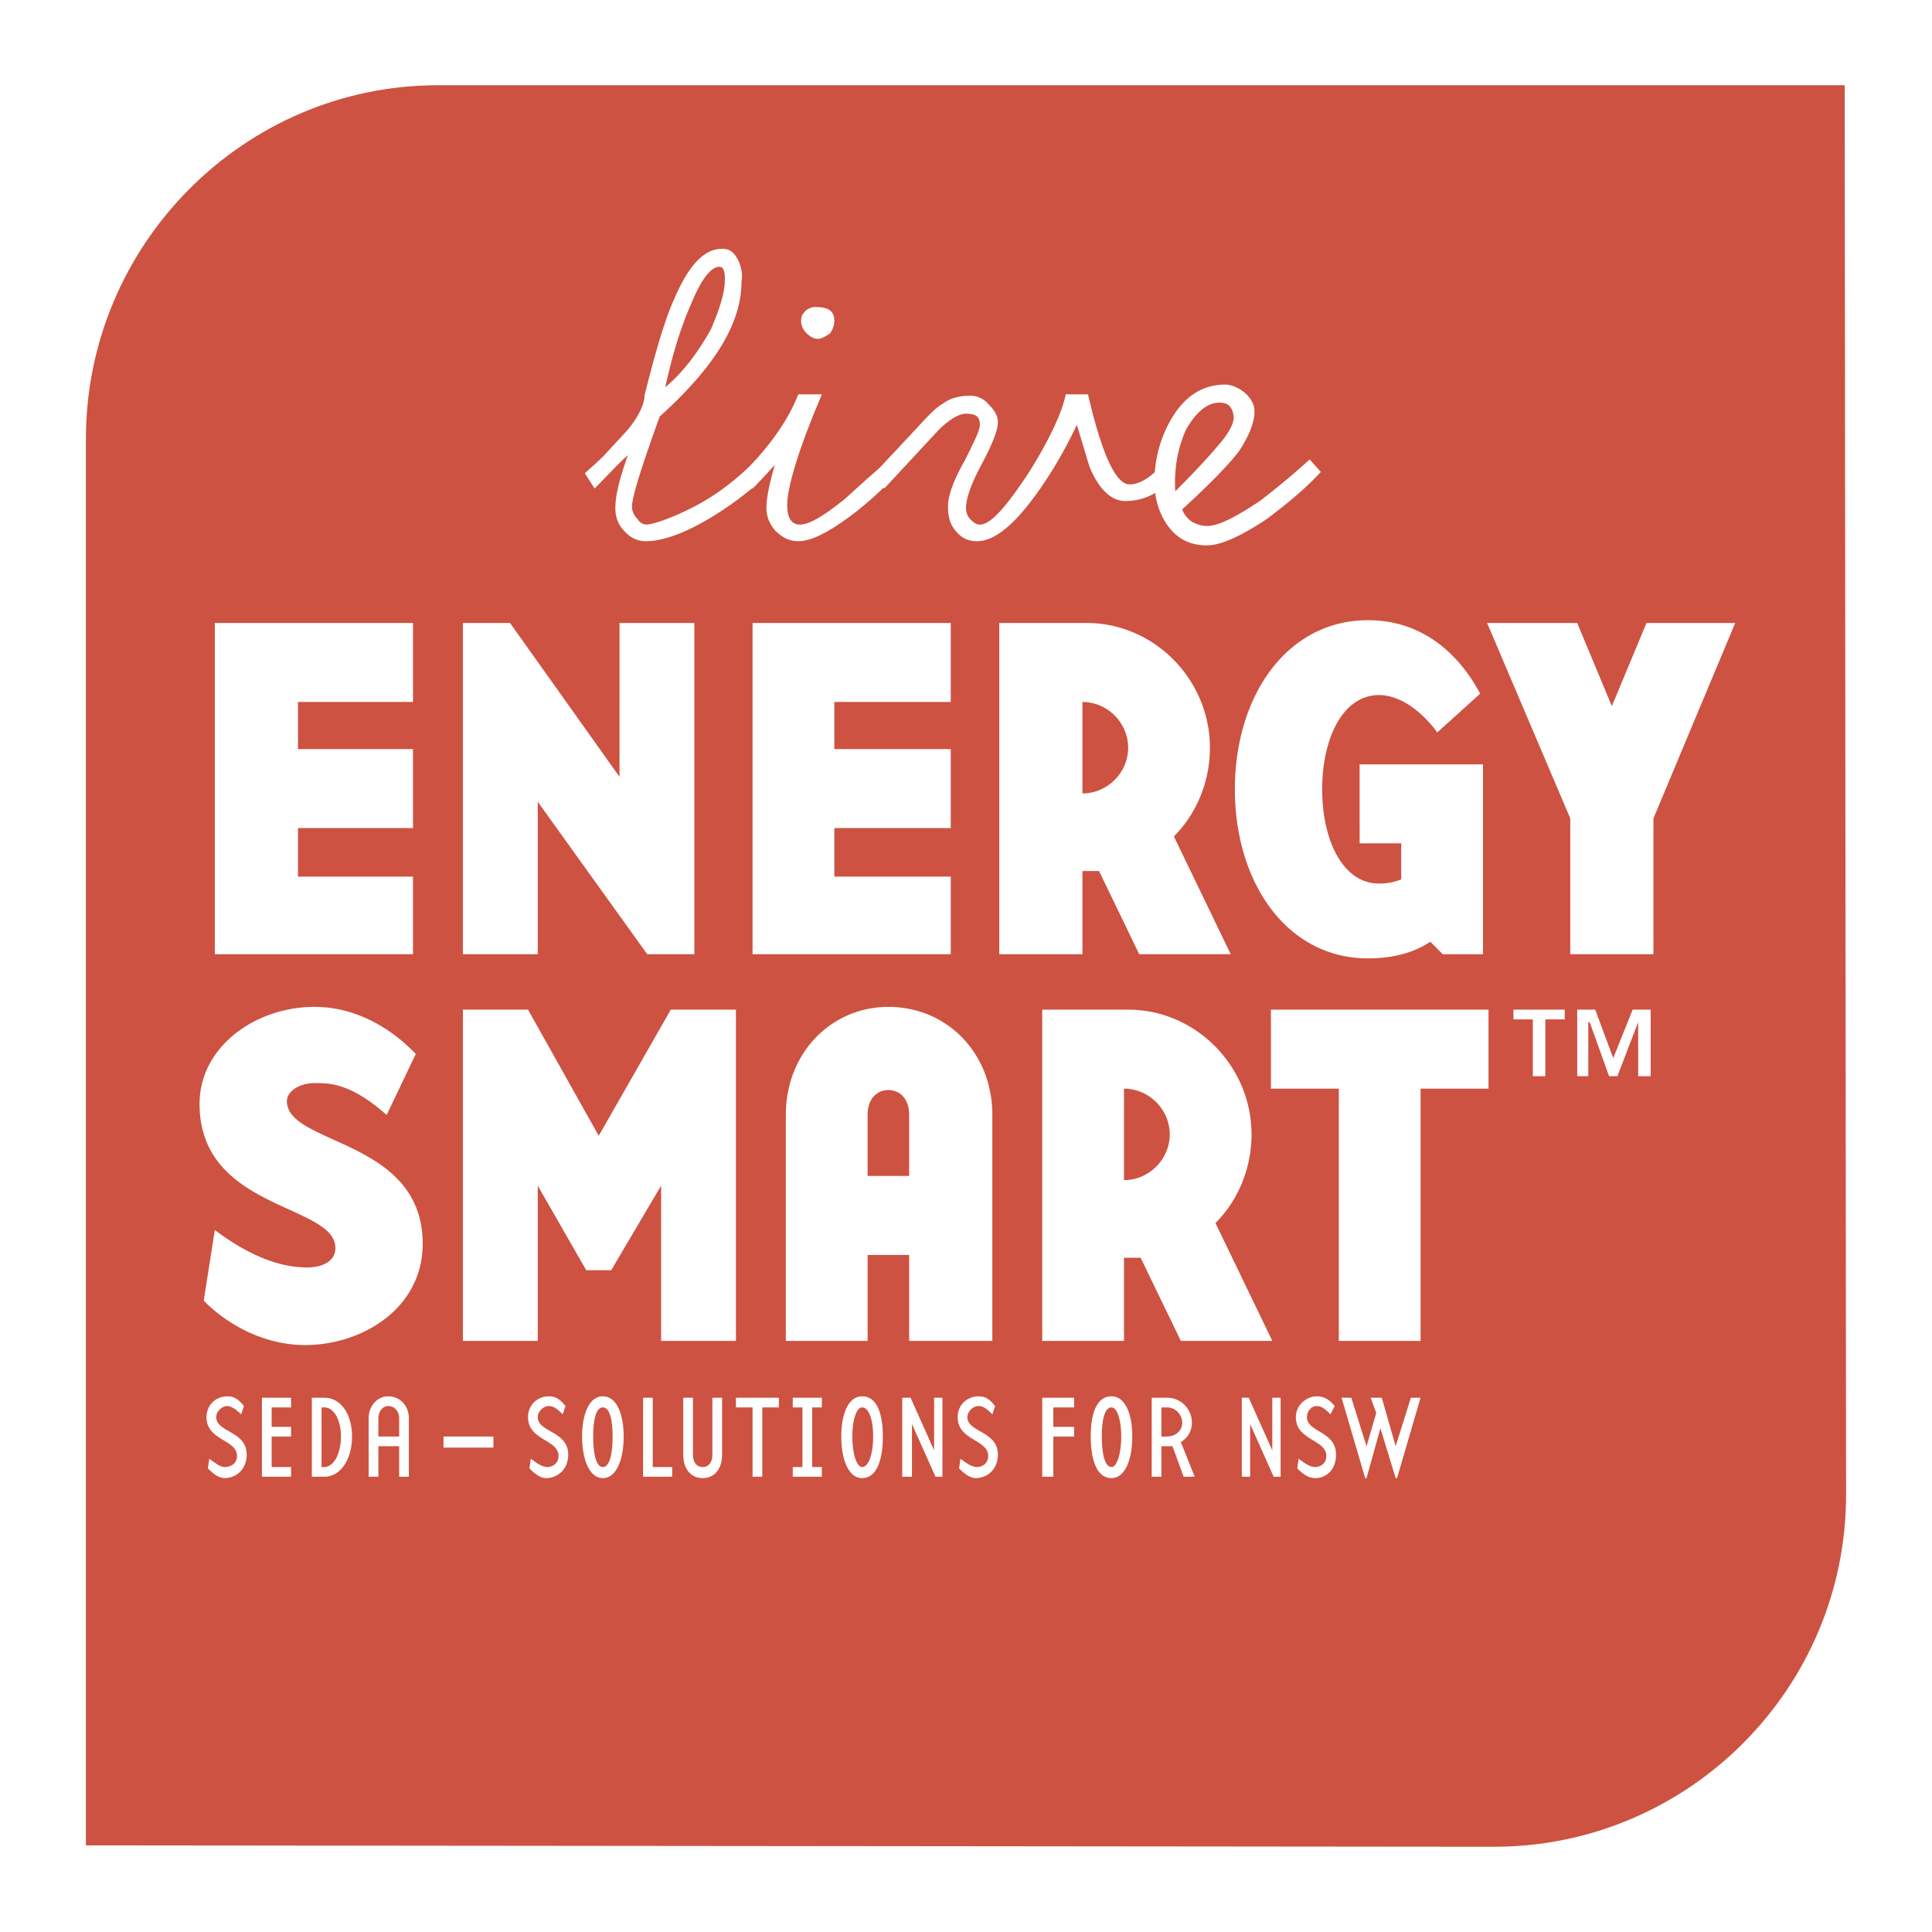 <svg xmlns="http://www.w3.org/2000/svg" width="2500" height="2500" viewBox="0 0 192.756 192.756"><g fill-rule="evenodd" clip-rule="evenodd"><path fill="#fff" d="M0 0h192.756v192.756H0V0z"/><path d="M149.061 184.252c19.359 0 35.123-15.764 35.123-35.121l-.139-140.627H43.695c-19.358 0-35.122 15.901-35.122 35.26v140.349l140.488.139z" fill="#cd5241"/><path fill="#fff" d="M21.433 62.155h19.773v7.882H29.729v4.701h11.477v7.882H29.729v4.839h11.477v7.744H21.433V62.155zM61.809 62.155h7.467v33.048h-4.701l-10.924-15.21v15.21h-7.467V62.155h4.701l10.924 15.348V62.155zM75.083 62.155h19.774v7.882H83.242v4.701h11.615v7.882H83.242v4.839h11.615v7.744H75.083V62.155zM107.994 70.037c2.488 0 4.562 2.074 4.562 4.563 0 2.488-2.074 4.562-4.562 4.562v-9.125zm9.125 13.412c2.213-2.212 3.596-5.393 3.596-8.849 0-6.776-5.531-12.445-12.307-12.445h-8.711v33.048h8.297v-8.296h1.658l4.01 8.296h9.127l-5.67-11.754zM136.479 95.618c-8.02 0-13.275-7.467-13.275-16.87s5.256-16.87 13.275-16.87c5.531 0 9.125 3.457 11.199 7.329l-4.285 3.872c-1.383-1.936-3.596-3.733-5.809-3.733-3.596 0-5.67 4.287-5.67 9.403s2.074 9.403 5.67 9.403c.83 0 1.521-.139 2.213-.415v-3.595h-4.148V76.26h12.307v18.944h-4.01l-1.244-1.245c-1.661 1.105-3.735 1.659-6.223 1.659zM148.369 62.155h8.988l3.457 8.297 3.457-8.297h8.85l-8.158 19.497v13.551h-8.297V81.652l-8.297-19.497zM30.42 134.197c-3.457 0-7.19-1.521-10.094-4.426l1.106-7.053c4.425 3.32 7.466 3.734 9.264 3.734 1.106 0 2.766-.414 2.766-1.936 0-4.426-13.551-3.734-13.551-14.381 0-5.67 5.531-9.68 11.477-9.68 3.595 0 7.19 1.66 10.094 4.701l-2.904 6.084c-3.595-3.18-5.669-3.18-7.19-3.18s-2.766.83-2.766 1.797c0 4.426 13.551 3.734 13.551 14.242.001 6.364-5.945 10.098-11.753 10.098zM65.958 133.781v-15.486l-4.979 8.435h-2.488l-4.84-8.435v15.486h-7.467v-33.047h6.499l7.052 12.582 7.19-12.582h6.499v33.047h-7.466zM90.708 117.326H86.56v-6.084c0-1.658.968-2.488 2.074-2.488s2.074.83 2.074 2.488v6.084zm8.298 16.455v-22.539c0-6.223-4.563-10.785-10.371-10.785-5.669 0-10.233 4.562-10.233 10.785v22.539h8.159v-8.572h4.148v8.572h8.297zM112.141 108.615c2.49 0 4.564 2.074 4.564 4.562 0 2.49-2.074 4.564-4.564 4.564v-9.126zm9.127 13.412c2.213-2.211 3.596-5.393 3.596-8.85 0-6.775-5.531-12.443-12.307-12.443h-8.574v33.047h8.158v-8.297h1.66l4.01 8.297h9.127l-5.67-11.754zM126.799 108.615v-7.881h21.709v7.881h-6.776v25.166h-8.158v-25.166h-6.775zM160.953 105.574l1.936-4.84h1.797v6.637h-1.244v-5.393l-2.074 5.393h-.83l-1.936-5.393h-.139v5.393h-1.105v-6.637h1.797l1.798 4.84zm-4.84-3.873h-1.936v5.67h-1.244v-5.67h-1.938v-.967h5.117v.967h.001zM121.406 44.594c-.691.829-2.074 2.351-4.148 4.425-.139-2.351.277-4.425 1.105-6.223.969-1.659 2.074-2.627 3.318-2.627.83 0 1.246.415 1.383 1.245.139.691-.414 1.797-1.658 3.18zm9.264 1.244a78.544 78.544 0 0 1-4.977 4.148c-2.49 1.659-4.148 2.489-5.256 2.489-.553 0-.967-.138-1.521-.415-.553-.415-.828-.83-.967-1.245 3.041-2.766 4.84-4.702 5.67-5.808 1.105-1.659 1.658-3.18 1.52-4.287-.137-.691-.553-1.244-1.105-1.659s-1.244-.691-1.797-.691c-2.213 0-4.012 1.106-5.393 3.457a12.331 12.331 0 0 0-1.66 6.222c0 1.66.414 3.042 1.244 4.287.969 1.383 2.213 2.074 4.01 2.074 1.383 0 3.457-.968 5.947-2.627 2.211-1.659 4.01-3.18 5.393-4.701l-1.108-1.244zM70.936 32.841c-1.245 2.212-2.627 4.148-4.563 5.807.691-3.18 1.521-5.945 2.627-8.435.968-2.351 1.936-3.595 2.766-3.595.415 0 .553.415.553 1.245-.001 1.383-.554 3.042-1.383 4.978zm4.563 12.997c-1.936 1.936-4.01 3.595-6.499 4.84-1.936.968-3.457 1.521-4.425 1.659-.415 0-.691-.139-.968-.553-.415-.415-.553-.83-.553-1.244 0-.968.968-4.01 2.765-8.988 5.393-4.839 8.159-9.264 8.159-13.413.138-.691 0-1.383-.277-2.074-.415-.83-.83-1.244-1.659-1.244-1.797 0-3.318 1.659-4.701 4.839-.968 2.074-1.936 5.393-3.042 9.818 0 .829-.553 1.936-1.383 3.042-.415.553-1.383 1.521-2.627 2.903-.83.83-1.521 1.383-1.936 1.798l.967 1.521c1.383-1.383 2.489-2.627 3.319-3.319-.83 2.351-1.245 4.01-1.245 5.255 0 .691.139 1.383.691 2.074.691.829 1.383 1.244 2.351 1.244 1.382 0 3.18-.553 5.254-1.659s4.01-2.489 5.808-4.01v-2.489h.001z"/><path d="M83.242 32.011c0 .415-.138.83-.415 1.244-.415.276-.83.553-1.245.553s-.83-.276-1.106-.553c-.276-.276-.553-.691-.553-1.244 0-.415.138-.691.415-.968.276-.276.691-.415.968-.415 1.383 0 1.936.415 1.936 1.383zm5.669 15.902c-1.382 1.383-2.766 2.627-4.287 3.733-2.074 1.521-3.733 2.351-4.978 2.351-.968 0-1.66-.415-2.351-1.106-.553-.691-.83-1.383-.83-2.212 0-.968.276-2.351.83-4.287-.277.276-.968 1.106-2.212 2.351l-.968-1.521c2.766-2.766 4.563-5.393 5.531-7.882h2.351c-2.351 5.531-3.457 9.265-3.457 11.062 0 1.244.415 1.936 1.244 1.936.968 0 2.351-.83 4.425-2.489 1.521-1.383 3.042-2.766 4.702-4.148v2.212z" fill="#fff"/><path d="M116.428 48.328c-1.244 1.106-2.627 1.659-4.148 1.659-1.383 0-2.627-1.106-3.594-3.457l-1.246-4.148c-1.244 2.627-2.627 4.978-4.148 7.052-2.211 3.042-4.146 4.563-5.807 4.563-.83 0-1.521-.276-2.074-.968-.553-.553-.83-1.383-.83-2.489 0-1.106.553-2.627 1.659-4.563.967-1.936 1.522-3.042 1.522-3.595 0-.83-.416-1.106-1.384-1.106-.691 0-1.659.553-2.765 1.659l-5.393 5.808-.968-1.521 4.01-4.287c1.383-1.521 2.212-2.351 2.766-2.627.691-.553 1.659-.829 2.765-.829.692 0 1.383.276 1.936.968.553.553.83 1.106.83 1.659 0 .83-.553 2.212-1.66 4.287-1.106 2.074-1.521 3.457-1.521 4.287 0 .415.138.829.415 1.106.278.277.553.553.969.553 1.105 0 2.627-1.797 4.838-5.116 2.074-3.318 3.32-5.946 3.734-7.882h2.213c1.383 5.946 2.766 8.988 4.148 8.988 1.105 0 2.35-.83 3.732-2.489v2.488h.001zM22.401 147.471c-.553 0-1.106-.414-1.659-.969l.138-.967c.553.414 1.106.83 1.521.83.553 0 1.244-.277 1.244-1.107 0-1.658-3.042-1.52-3.042-3.871 0-1.244.968-2.074 2.074-2.074.691 0 1.106.277 1.659.969l-.276.828c-.415-.414-.968-.828-1.383-.828-.553 0-1.106.553-1.106 1.105 0 1.521 3.042 1.383 3.042 3.734 0 1.52-1.106 2.35-2.212 2.35zM26.134 139.451h2.904v.967h-1.936v1.937h1.936v.967h-1.936v3.043h1.936v.967h-2.904v-7.881zM32.08 140.418h.276c.968 0 1.66 1.246 1.66 2.904 0 1.66-.691 3.043-1.66 3.043h-.276v-5.947zm-.968 6.914h1.245c1.66 0 2.766-1.797 2.766-4.01s-1.106-3.871-2.766-3.871h-1.245v7.881zM39.824 143.322H37.75v-1.797c0-.83.553-1.244.968-1.244.553 0 1.106.414 1.106 1.244v1.797zm-2.074.969h2.074v3.041h.968v-5.807c0-1.383-.968-2.213-2.074-2.213-.968 0-1.936.83-1.936 2.213v5.807h.968v-3.041zM44.249 143.322h4.977v1.108h-4.977v-1.108zM54.48 147.471c-.553 0-1.106-.414-1.659-.969l.138-.967c.553.414 1.106.83 1.659.83.415 0 1.106-.277 1.106-1.107 0-1.658-3.042-1.52-3.042-3.871 0-1.244.968-2.074 2.074-2.074.691 0 1.106.277 1.659.969l-.276.828c-.415-.414-.83-.828-1.383-.828s-1.106.553-1.106 1.105c0 1.521 3.042 1.383 3.042 3.734.001 1.52-1.105 2.35-2.212 2.35zM59.182 143.322c0-1.658.276-2.904.968-2.904s.968 1.246.968 2.904c0 1.66-.276 3.043-.968 3.043s-.968-1.383-.968-3.043zm-1.106 0c0 2.213.691 4.148 2.074 4.148s2.074-1.936 2.074-4.148-.691-4.01-2.074-4.01-2.074 1.797-2.074 4.01zM65.127 146.365h1.936v.967H64.16v-7.881h.967v6.914zM69.138 139.451v5.67c0 .828.415 1.244.968 1.244.553 0 .968-.416.968-1.244v-5.67h.968v5.67c0 1.52-.83 2.35-1.936 2.35-1.106 0-1.936-.83-1.936-2.35v-5.67h.968zM73.424 140.418v-.967h4.286v.967h-1.658v6.914h-.969v-6.914h-1.659zM80.062 140.418h-.969v-.967h2.905v.967h-.968v5.947h.968v.967h-2.905v-.967h.969v-5.947zM85.04 143.322c0-1.658.415-2.904.968-2.904.691 0 1.106 1.246 1.106 2.904 0 1.66-.415 3.043-1.106 3.043-.554 0-.968-1.383-.968-3.043zm-1.107 0c0 2.213.691 4.148 2.074 4.148 1.521 0 2.074-1.936 2.074-4.148s-.553-4.01-2.074-4.01c-1.382 0-2.074 1.797-2.074 4.01zM93.198 139.451h.829v7.881h-.691l-2.351-5.254v5.254h-.968v-7.881h.83l2.351 5.254v-5.254zM97.346 147.471c-.553 0-1.106-.414-1.659-.969l.138-.967c.553.414 1.106.83 1.66.83.414 0 1.105-.277 1.105-1.107 0-1.658-3.042-1.52-3.042-3.871 0-1.244.968-2.074 2.075-2.074.691 0 1.105.277 1.658.969l-.275.828c-.416-.414-.83-.828-1.383-.828s-1.107.553-1.107 1.105c0 1.521 3.042 1.383 3.042 3.734.001 1.52-1.105 2.35-2.212 2.35zM103.982 139.451h3.182v.967h-2.074v1.937h2.074v.967h-2.074v4.01h-1.108v-7.881zM109.93 143.322c0-1.658.275-2.904.967-2.904.555 0 .969 1.246.969 2.904 0 1.66-.414 3.043-.969 3.043-.692 0-.967-1.383-.967-3.043zm-1.108 0c0 2.213.555 4.148 2.074 4.148 1.383 0 2.074-1.936 2.074-4.148s-.691-4.01-2.074-4.01c-1.519 0-2.074 1.797-2.074 4.01zM115.875 140.418h.553c.83 0 1.521.691 1.521 1.521s-.691 1.383-1.521 1.383h-.553v-2.904zm1.936 3.457c.691-.414 1.105-1.105 1.105-1.936a2.477 2.477 0 0 0-2.488-2.488h-1.521v7.881h.969v-3.041h1.106l1.107 3.041h1.105l-1.383-3.457zM126.938 139.451h.83v7.881h-.692l-2.351-5.254v5.254h-.83v-7.881h.691l2.352 5.254v-5.254zM131.223 147.471c-.691 0-1.244-.414-1.797-.969l.139-.967c.553.414 1.105.83 1.658.83.416 0 1.107-.277 1.107-1.107 0-1.658-3.043-1.52-3.043-3.871 0-1.244 1.107-2.074 2.074-2.074.691 0 1.244.277 1.799.969l-.416.828c-.414-.414-.83-.828-1.383-.828s-.967.553-.967 1.105c0 1.521 2.902 1.383 2.902 3.734.001 1.52-.966 2.35-2.073 2.35zM140.764 139.451h.968l-2.351 8.02h-.137l-1.521-4.979-1.383 4.979h-.139l-2.349-8.02h.966l1.522 4.84.967-3.318-.553-1.522h1.107l1.383 4.84 1.52-4.84z" fill="#fff"/></g></svg>